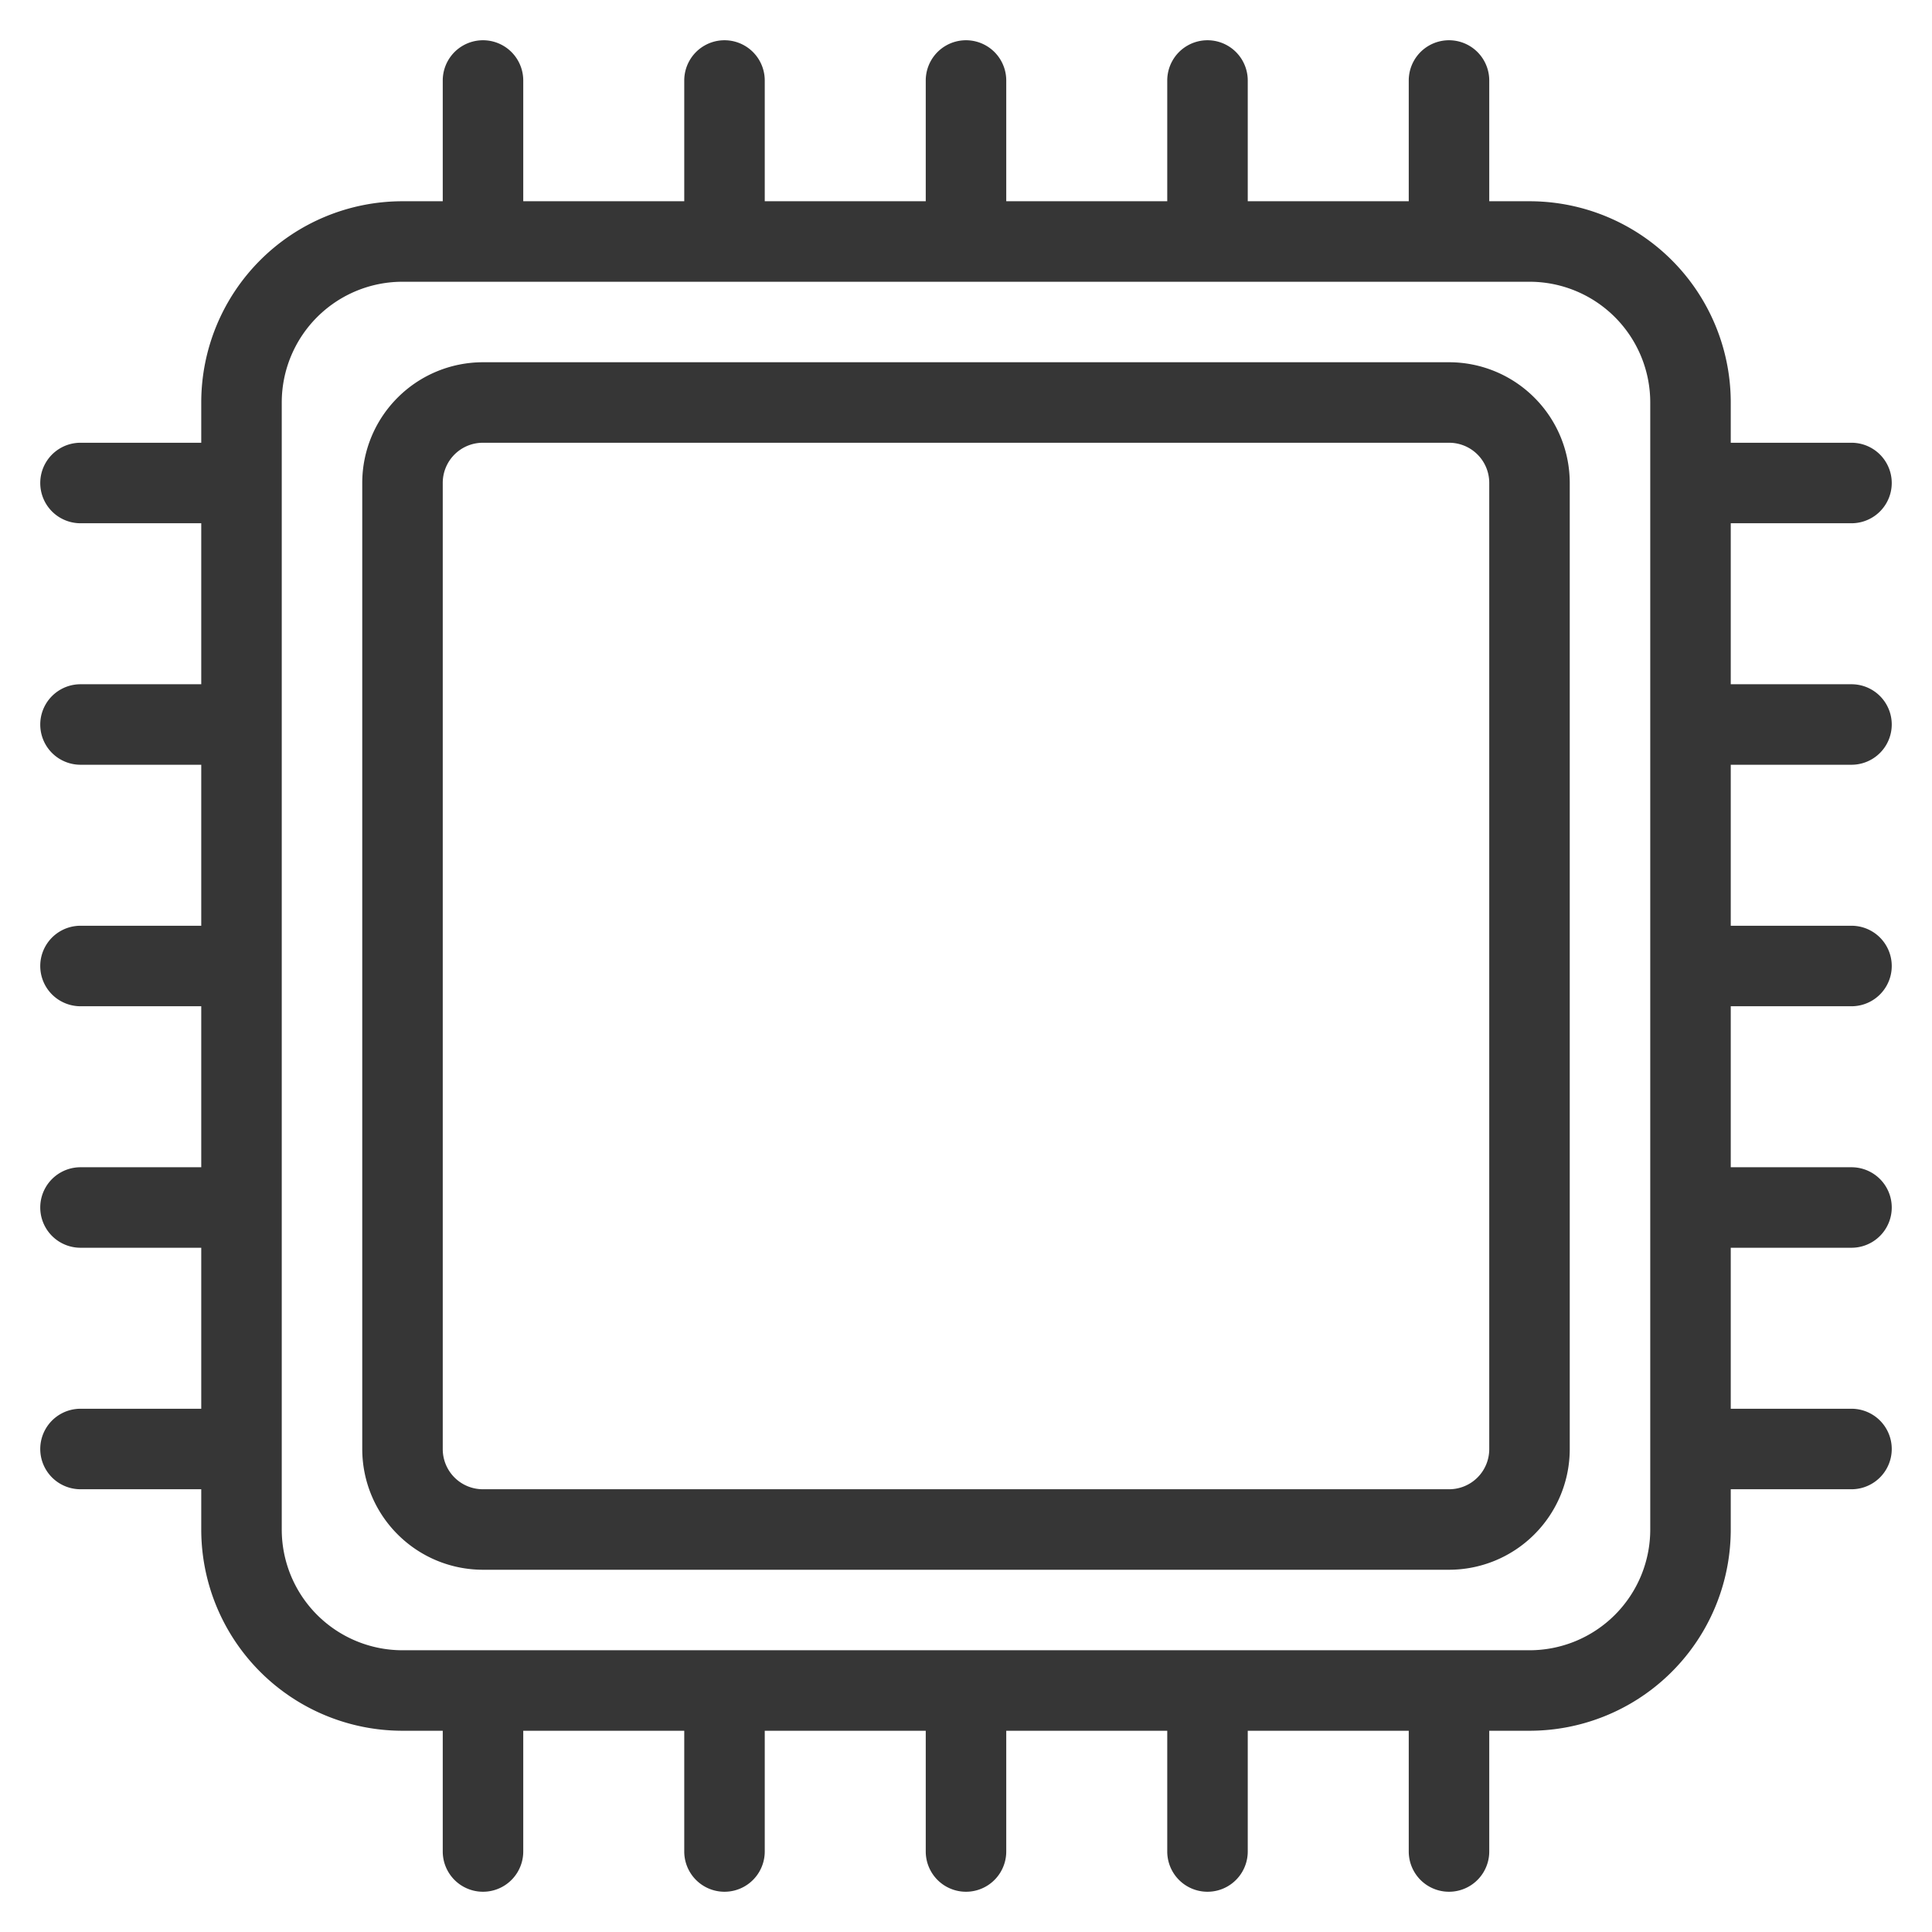 <?xml version="1.0" encoding="UTF-8"?>
<svg xmlns="http://www.w3.org/2000/svg" xmlns:xlink="http://www.w3.org/1999/xlink" version="1.1" width="512" height="512" x="0" y="0" viewBox="0 0 48 48" style="enable-background:new 0 0 512 512" xml:space="preserve" fill-rule="evenodd" class="">
  <g>
    <path d="M39 12c0-.796-.316-1.559-.879-2.121A2.996 2.996 0 0 0 36 9H12c-.796 0-1.559.316-2.121.879A2.996 2.996 0 0 0 9 12v24c0 .796.316 1.559.879 2.121A2.996 2.996 0 0 0 12 39h24c.796 0 1.559-.316 2.121-.879A2.996 2.996 0 0 0 39 36zm-2 0v24a.997.997 0 0 1-1 1H12a.997.997 0 0 1-1-1V12a.997.997 0 0 1 1-1h24a.997.997 0 0 1 1 1z" fill="#363636" opacity="1" data-original="#000000" class=""/>
    <path d="M35 5h-4V2a1 1 0 0 0-2 0v3h-4V2a1 1 0 0 0-2 0v3h-4V2a1 1 0 0 0-2 0v3h-4V2a1 1 0 0 0-2 0v3h-1a5 5 0 0 0-5 5v1H2a1 1 0 0 0 0 2h3v4H2a1 1 0 0 0 0 2h3v4H2a1 1 0 0 0 0 2h3v4H2a1 1 0 0 0 0 2h3v4H2a1 1 0 0 0 0 2h3v1a5 5 0 0 0 5 5h1v3a1 1 0 0 0 2 0v-3h4v3a1 1 0 0 0 2 0v-3h4v3a1 1 0 0 0 2 0v-3h4v3a1 1 0 0 0 2 0v-3h4v3a1 1 0 0 0 2 0v-3h1a5 5 0 0 0 5-5v-1h3a1 1 0 0 0 0-2h-3v-4h3a1 1 0 0 0 0-2h-3v-4h3a1 1 0 0 0 0-2h-3v-4h3a1 1 0 0 0 0-2h-3v-4h3a1 1 0 0 0 0-2h-3v-1a5 5 0 0 0-5-5h-1V2a1 1 0 0 0-2 0zm6 5v28a3 3 0 0 1-3 3H10a3 3 0 0 1-3-3V10a3 3 0 0 1 3-3h28a3 3 0 0 1 3 3z" fill="#363636" opacity="1" data-original="#000000" class=""/>
  </g>
</svg>
